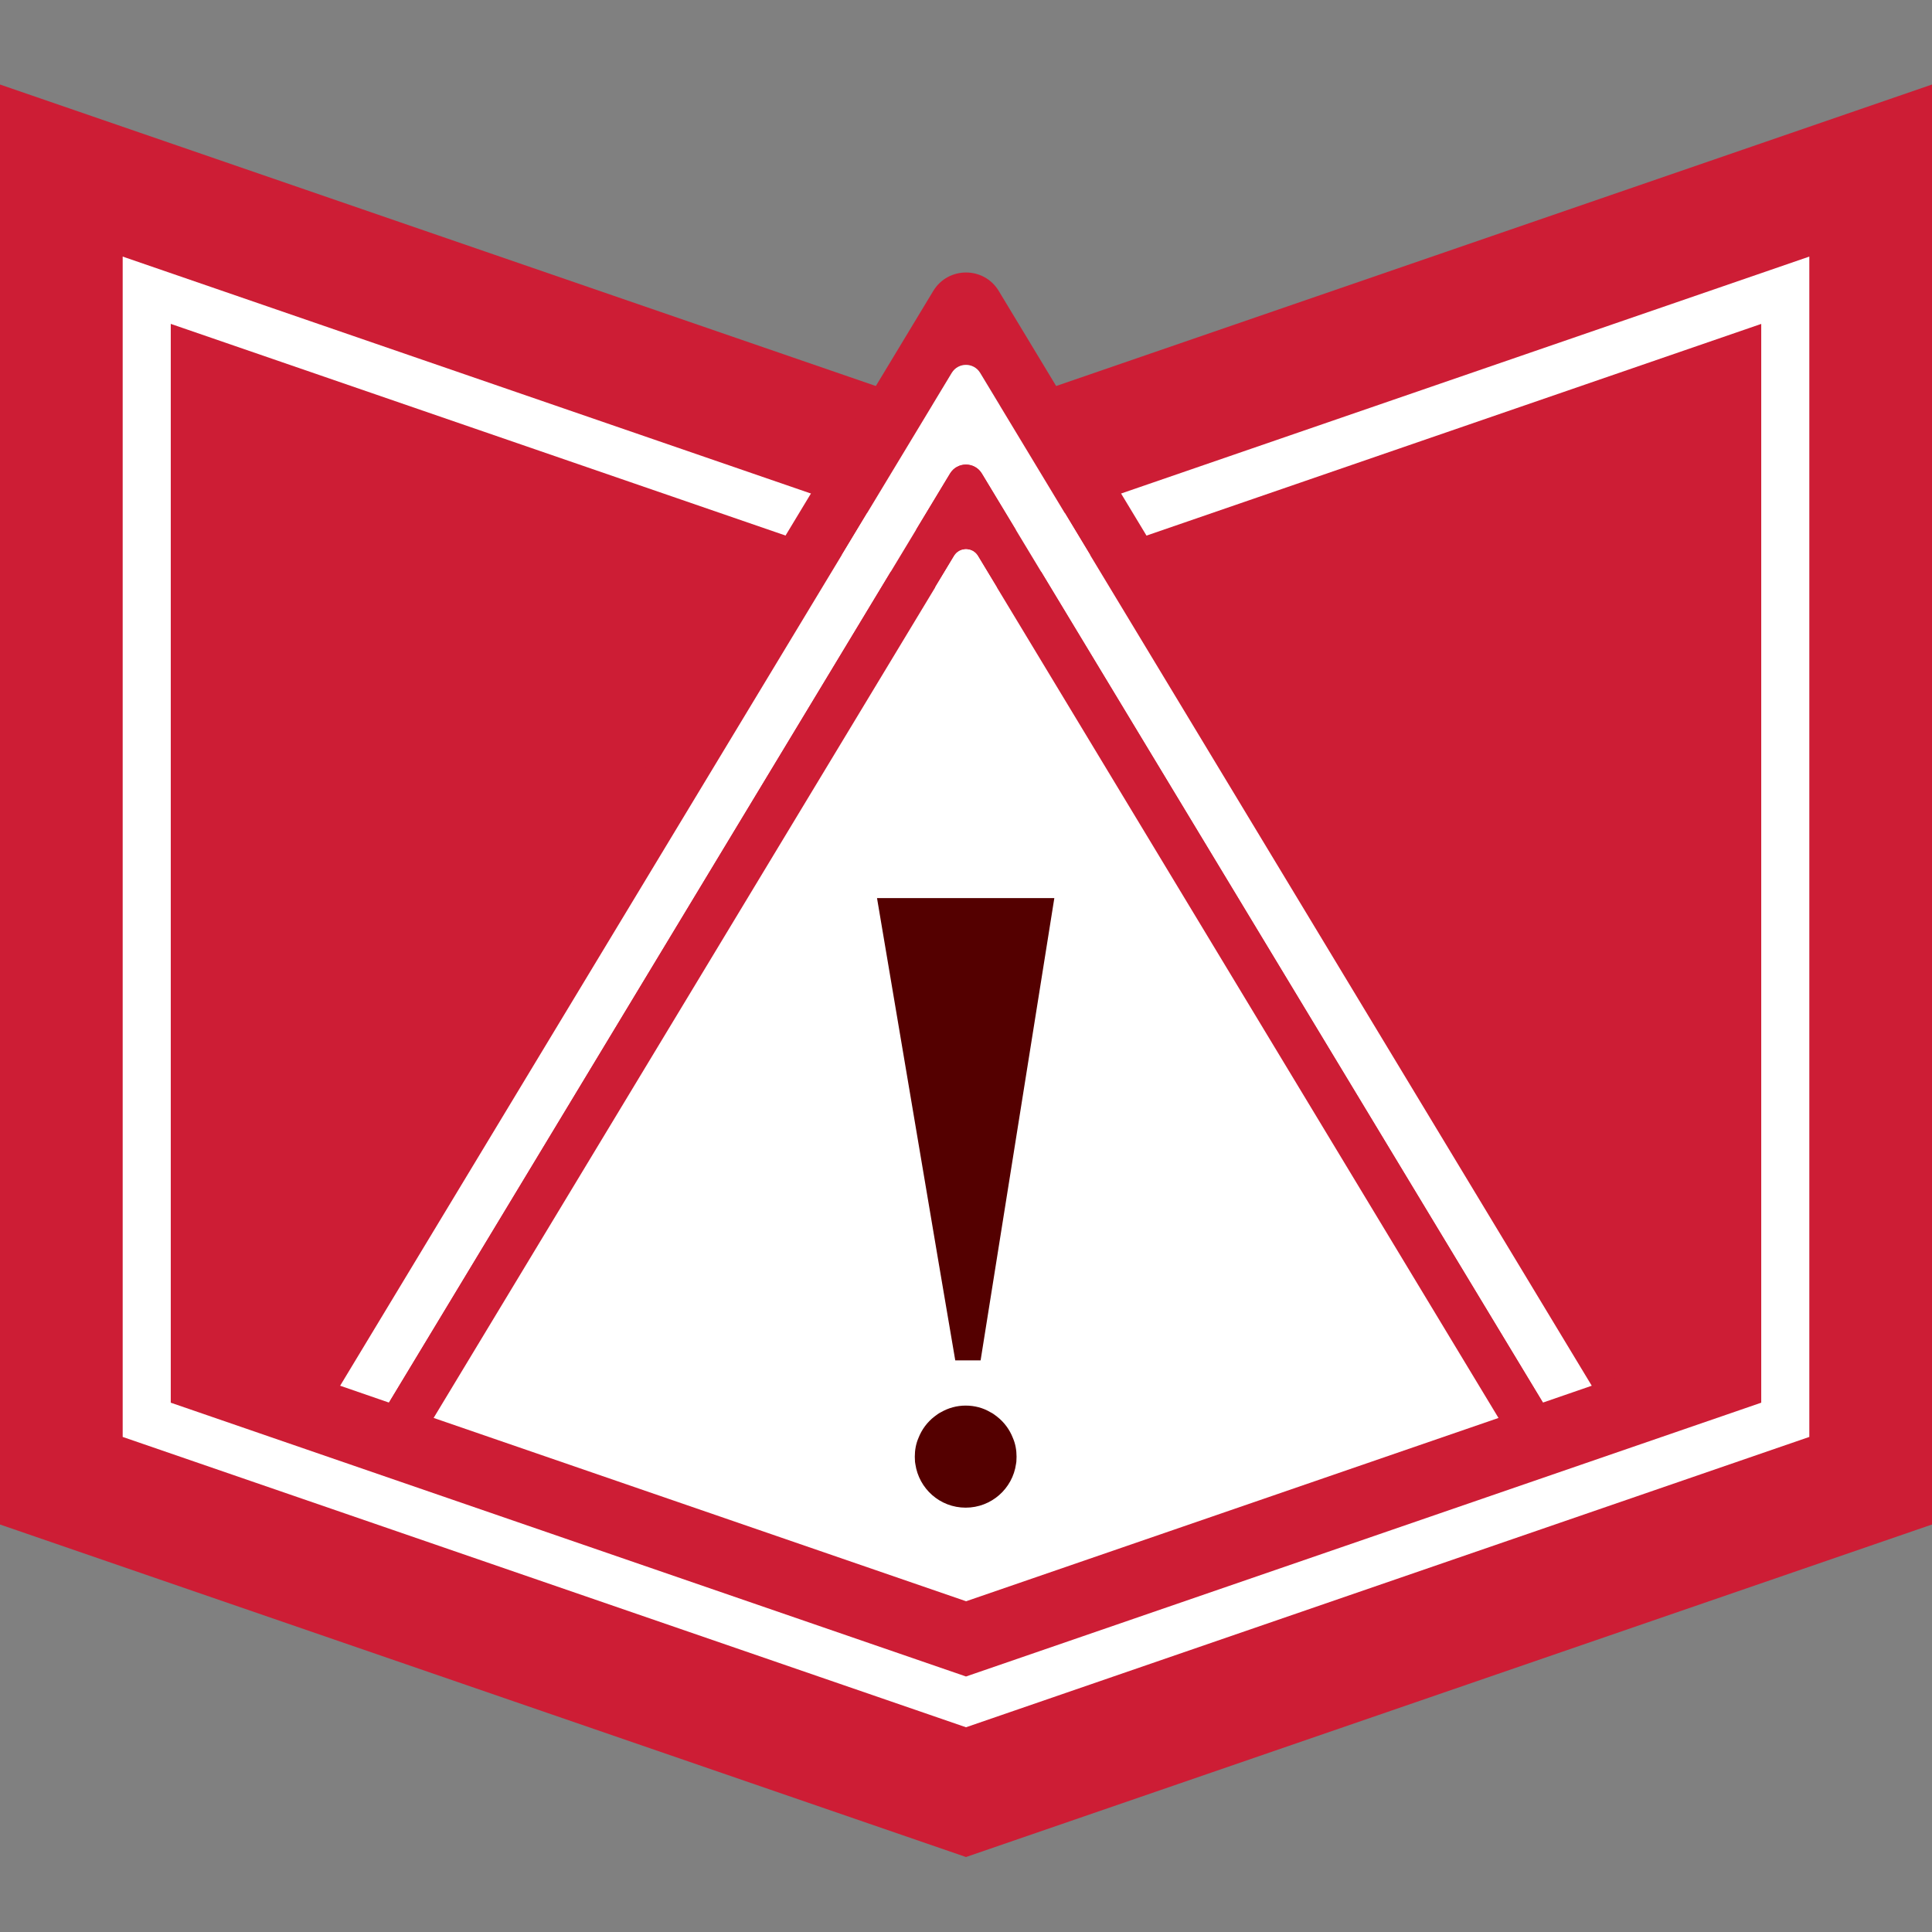 <?xml version="1.0" encoding="UTF-8"?>
<svg width="160px" height="160px" viewBox="0 0 160 160" version="1.1" xmlns="http://www.w3.org/2000/svg" xmlns:xlink="http://www.w3.org/1999/xlink">
    <rect x="0" y="0" width="160" height="160" fill="#808080" stroke="none"/>
    <title>Icons / Warranty / RoadHazard-DarkBG</title>
    <g id="Icons-/-Warranty-/-RoadHazard-DarkBG" stroke="none" stroke-width="1" fill="none" fill-rule="evenodd">
        <g id="GT_Shield-Plus_Warranty-Icons_Road-Hazard" transform="translate(0, 7)" fill-rule="nonzero">
            <polygon id="Path" fill="#CD1D35" points="0 119.253 0 0 80 27.538 160 0 160 119.253 80 146.791"></polygon>
            <g id="Group" transform="translate(10.16, 14.249)">
                <polygon id="Path" fill="#CD1D35" points="0 97.751 69.84 121.796 139.68 97.751 139.68 0 69.84 24.044 0 0"></polygon>
                <path d="M135.698,5.573 L135.698,94.916 L69.84,117.591 L3.982,94.916 L3.982,5.573 L68.551,27.804 L69.849,28.249 L71.147,27.804 L135.707,5.573 M139.68,0 L69.84,24.044 L0,0 L0,97.751 L69.84,121.796 L139.68,97.751 L139.68,0 L139.68,0 Z" id="Shape" fill="#FFFFFF"></path>
            </g>
            <g id="Group" transform="translate(23.502, 15.567)">
                <path d="M55.324,8.327 C55.858,7.438 57.147,7.438 57.68,8.327 L108.329,92.202 L112.996,90.593 L59.209,1.527 C57.982,-0.509 55.022,-0.509 53.787,1.527 L0,90.593 L4.667,92.202 L55.316,8.327 L55.324,8.327 Z" id="Path" fill="#CD1D35"></path>
                <path d="M55.173,16.656 C55.769,15.66 57.218,15.66 57.813,16.656 L104.276,93.589 L108.32,92.193 L57.671,8.318 C57.138,7.429 55.849,7.429 55.316,8.318 L4.667,92.193 L8.711,93.589 L55.173,16.656 Z" id="Path" fill="#FFFFFF"></path>
                <path d="M55.173,16.656 L8.711,93.589 L12.4,94.86 L55.511,23.473 C55.956,22.736 57.031,22.736 57.476,23.473 L100.587,94.86 L104.276,93.589 L57.813,16.656 C57.218,15.66 55.769,15.66 55.173,16.656 Z" id="Path" fill="#CD1D35"></path>
                <path d="M100.596,94.86 L57.484,23.473 C57.04,22.736 55.964,22.736 55.52,23.473 L12.409,94.86 L56.507,110.042 L100.604,94.86 L100.596,94.86 Z" id="Path" fill="#FFFFFF"></path>
            </g>
            <g id="Group" transform="translate(72.631, 67.378)" fill="#540000">
                <path d="M11.556,46.258 C11.556,46.329 11.556,46.418 11.547,46.498 C11.547,46.622 11.538,46.747 11.511,46.862 C11.227,48.898 9.476,50.48 7.342,50.48 C5.209,50.48 3.467,48.907 3.173,46.862 C3.147,46.747 3.138,46.622 3.138,46.498 C3.129,46.427 3.129,46.338 3.129,46.258 C3.129,45.707 3.227,45.182 3.431,44.711 C3.707,44 4.169,43.387 4.756,42.933 C4.933,42.8 5.102,42.667 5.307,42.569 C5.911,42.222 6.604,42.027 7.342,42.027 C8.08,42.027 8.782,42.213 9.378,42.569 C9.582,42.667 9.751,42.791 9.929,42.933 C10.516,43.387 10.978,44 11.253,44.711 C11.458,45.182 11.556,45.716 11.556,46.258 Z" id="Path"></path>
                <polygon id="Path" points="14.684 0 9.902 29.982 8.578 38.284 6.48 38.284 5.076 30.036 0 0"></polygon>
            </g>
        </g>
    </g>
</svg>